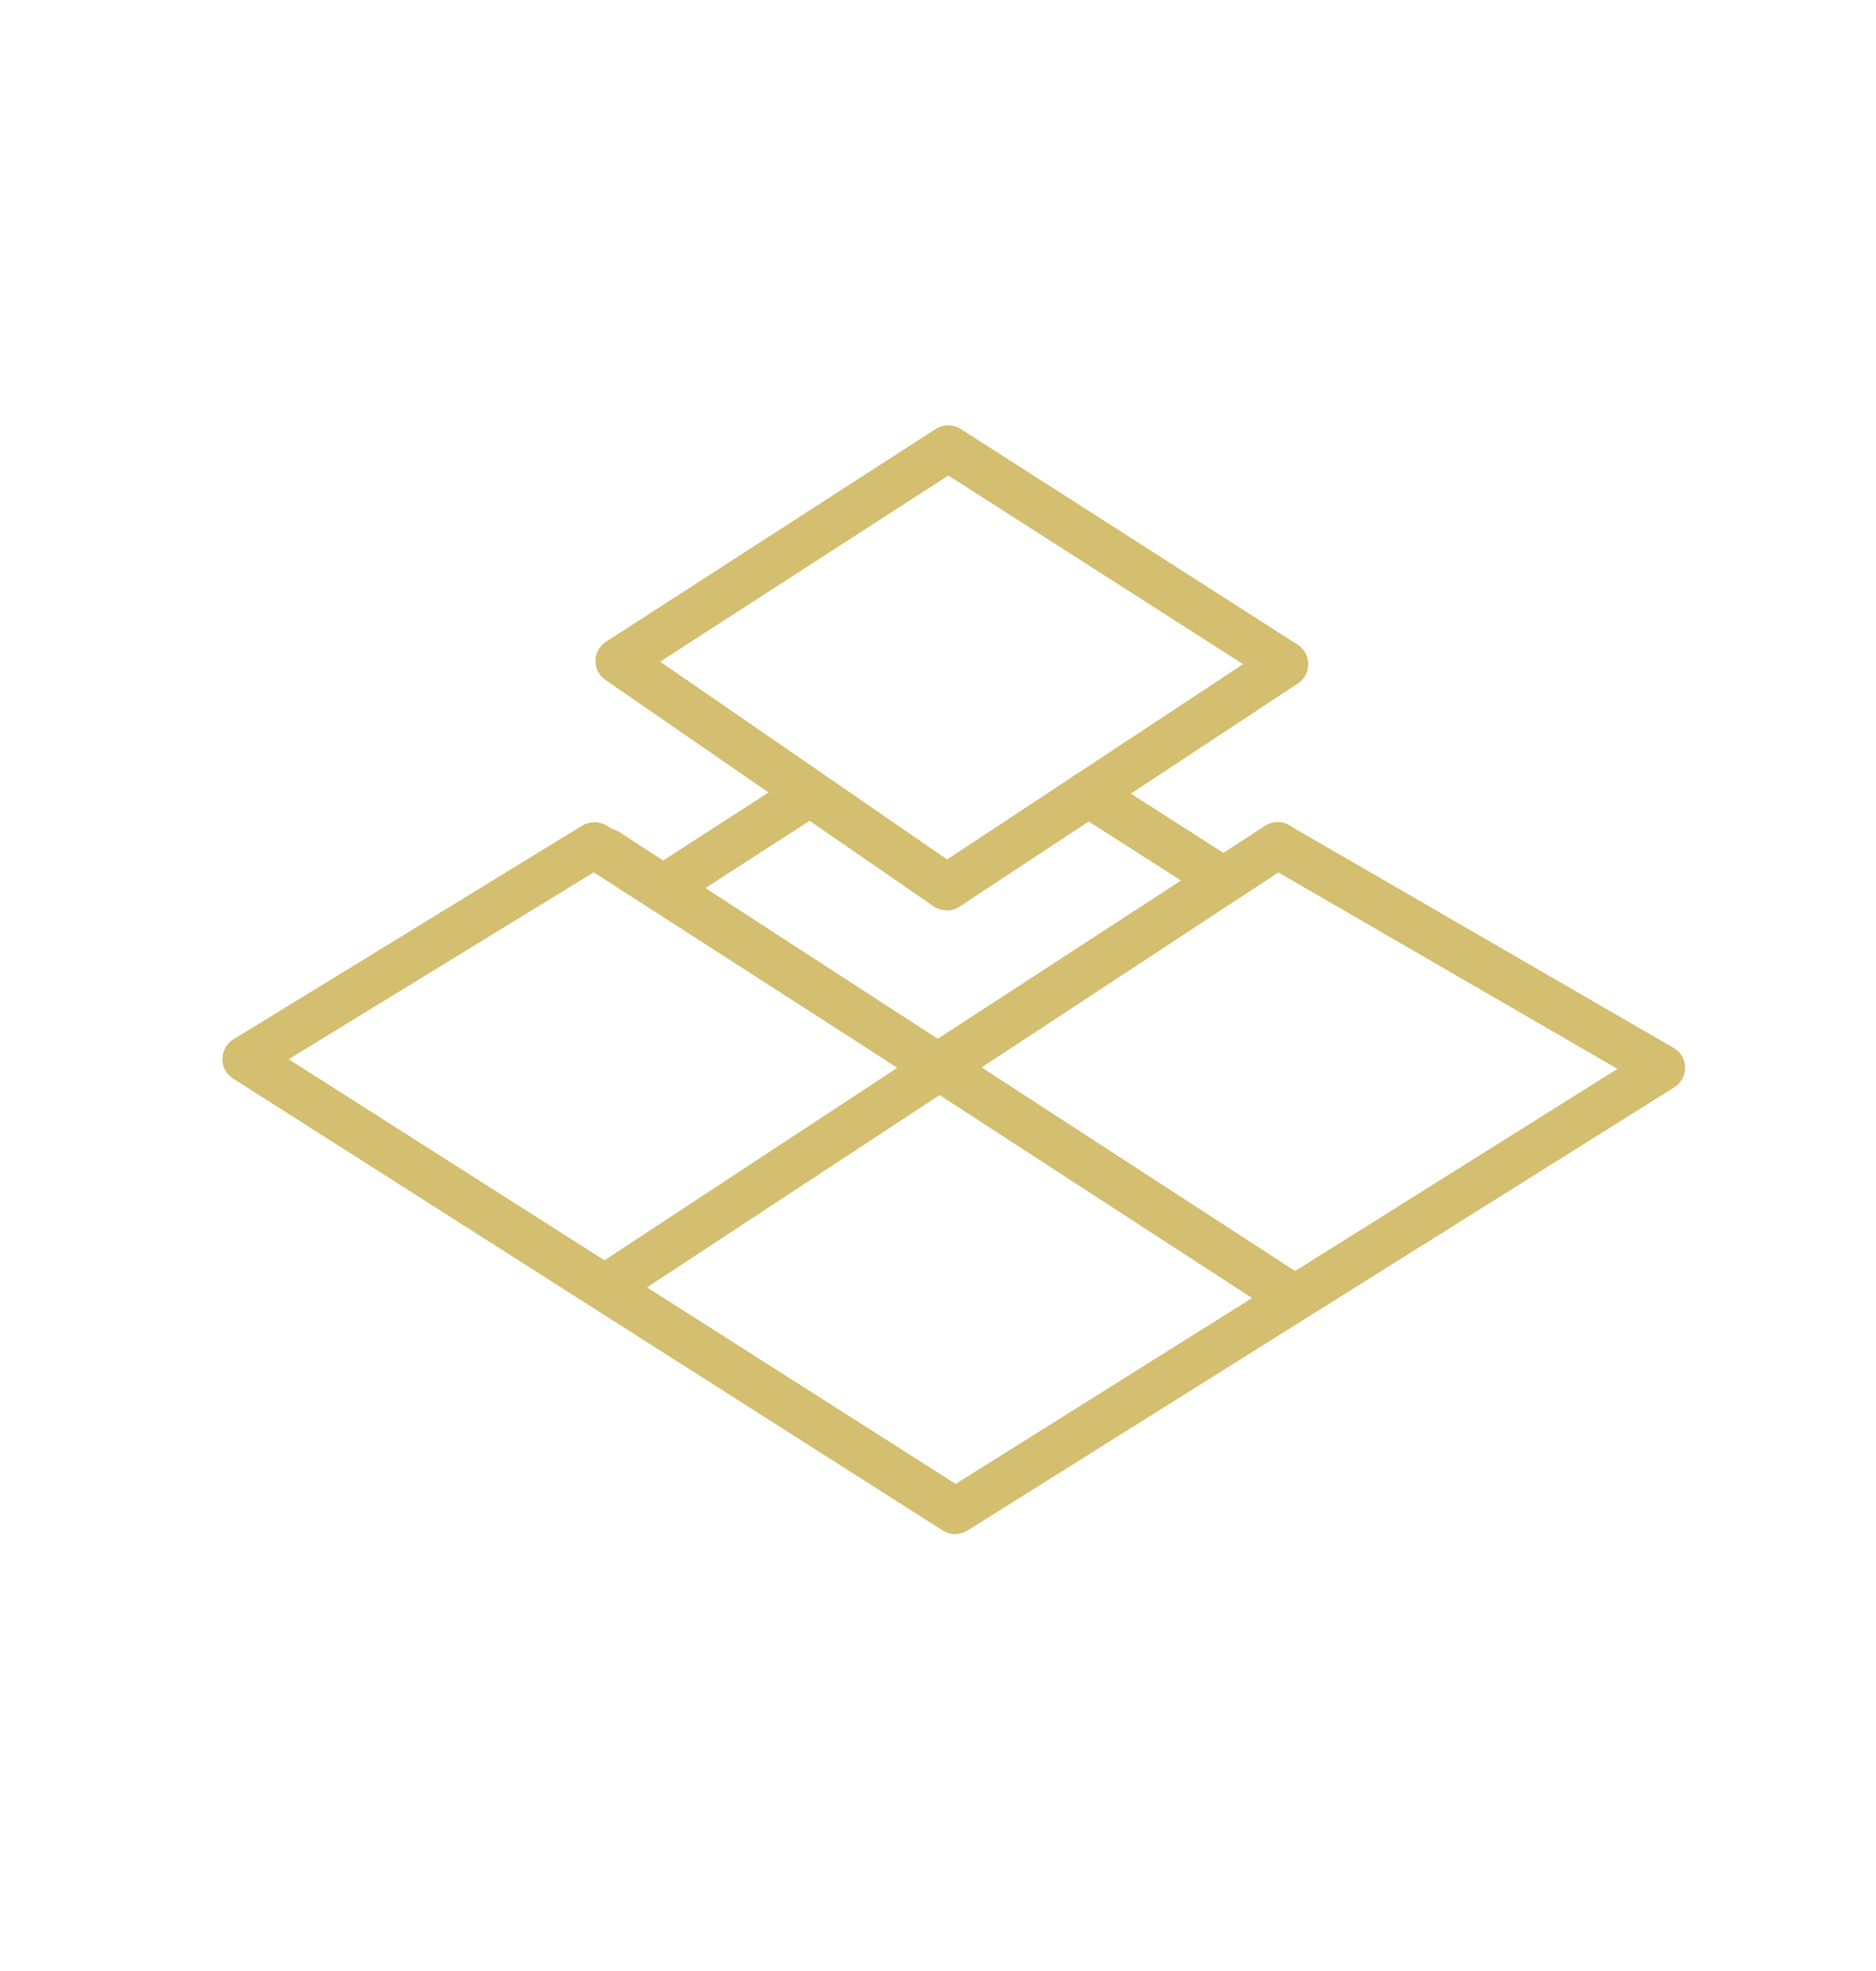 <?xml version="1.0" encoding="UTF-8"?>
<svg xmlns="http://www.w3.org/2000/svg" id="Pictogramme" width="26.18mm" height="27.49mm" viewBox="0 0 74.2 77.93">
  <defs>
    <style>.cls-1{fill:#d4be6f;}</style>
  </defs>
  <path class="cls-1" d="M26.28,35.99c-.3,0-.59-.15-.77-.42-.27-.42-.15-.99,.27-1.26l5.61-3.62c.42-.27,.99-.15,1.26,.27,.27,.42,.15,.99-.27,1.26l-5.61,3.62c-.15,.1-.32,.15-.49,.15Z"></path>
  <path class="cls-1" d="M48.4,35.72c-.17,0-.34-.05-.49-.14l-5.36-3.43c-.42-.27-.55-.84-.28-1.26s.84-.55,1.26-.28l5.36,3.43c.42,.27,.55,.84,.28,1.26-.17,.27-.47,.42-.77,.42Z"></path>
  <path class="cls-1" d="M37.79,60.66c-.17,0-.34-.05-.49-.14L9.21,42.64c-.27-.17-.43-.46-.42-.78s.17-.61,.44-.77l13.8-8.45c.3-.18,.68-.18,.97,.01l13.09,8.42,12.95-8.42c.29-.19,.66-.2,.95-.02l15.21,8.8c.28,.16,.45,.45,.46,.77,0,.32-.16,.62-.43,.79l-27.96,17.52c-.15,.09-.32,.14-.48,.14ZM11.43,41.89l26.37,16.78,26.18-16.41-13.42-7.77-12.98,8.43c-.3,.2-.69,.2-.99,0l-13.11-8.43-12.07,7.39Z"></path>
  <path class="cls-1" d="M51.01,52.11c-.17,0-.34-.05-.5-.15l-27.02-17.54c-.42-.27-.54-.84-.27-1.26,.27-.42,.84-.54,1.26-.27l27.02,17.54c.42,.27,.54,.84,.27,1.26-.17,.27-.47,.42-.77,.42Z"></path>
  <path class="cls-1" d="M23.93,51.81c-.3,0-.59-.14-.76-.41-.28-.42-.16-.99,.26-1.26l26.61-17.48c.42-.28,.99-.16,1.26,.26,.28,.42,.16,.99-.26,1.26l-26.61,17.48c-.15,.1-.33,.15-.5,.15Z"></path>
  <path class="cls-1" d="M37.44,35.99c-.18,0-.36-.05-.52-.16l-12.98-8.95c-.25-.17-.4-.46-.39-.76,0-.3,.16-.59,.42-.75l13.04-8.41c.3-.19,.69-.19,.99,0l13.33,8.53c.26,.17,.42,.45,.42,.76,0,.31-.15,.6-.41,.77l-13.39,8.83c-.15,.1-.33,.15-.5,.15Zm-11.33-9.83l11.35,7.82,11.71-7.72-11.66-7.46-11.4,7.36Z"></path>
</svg>
